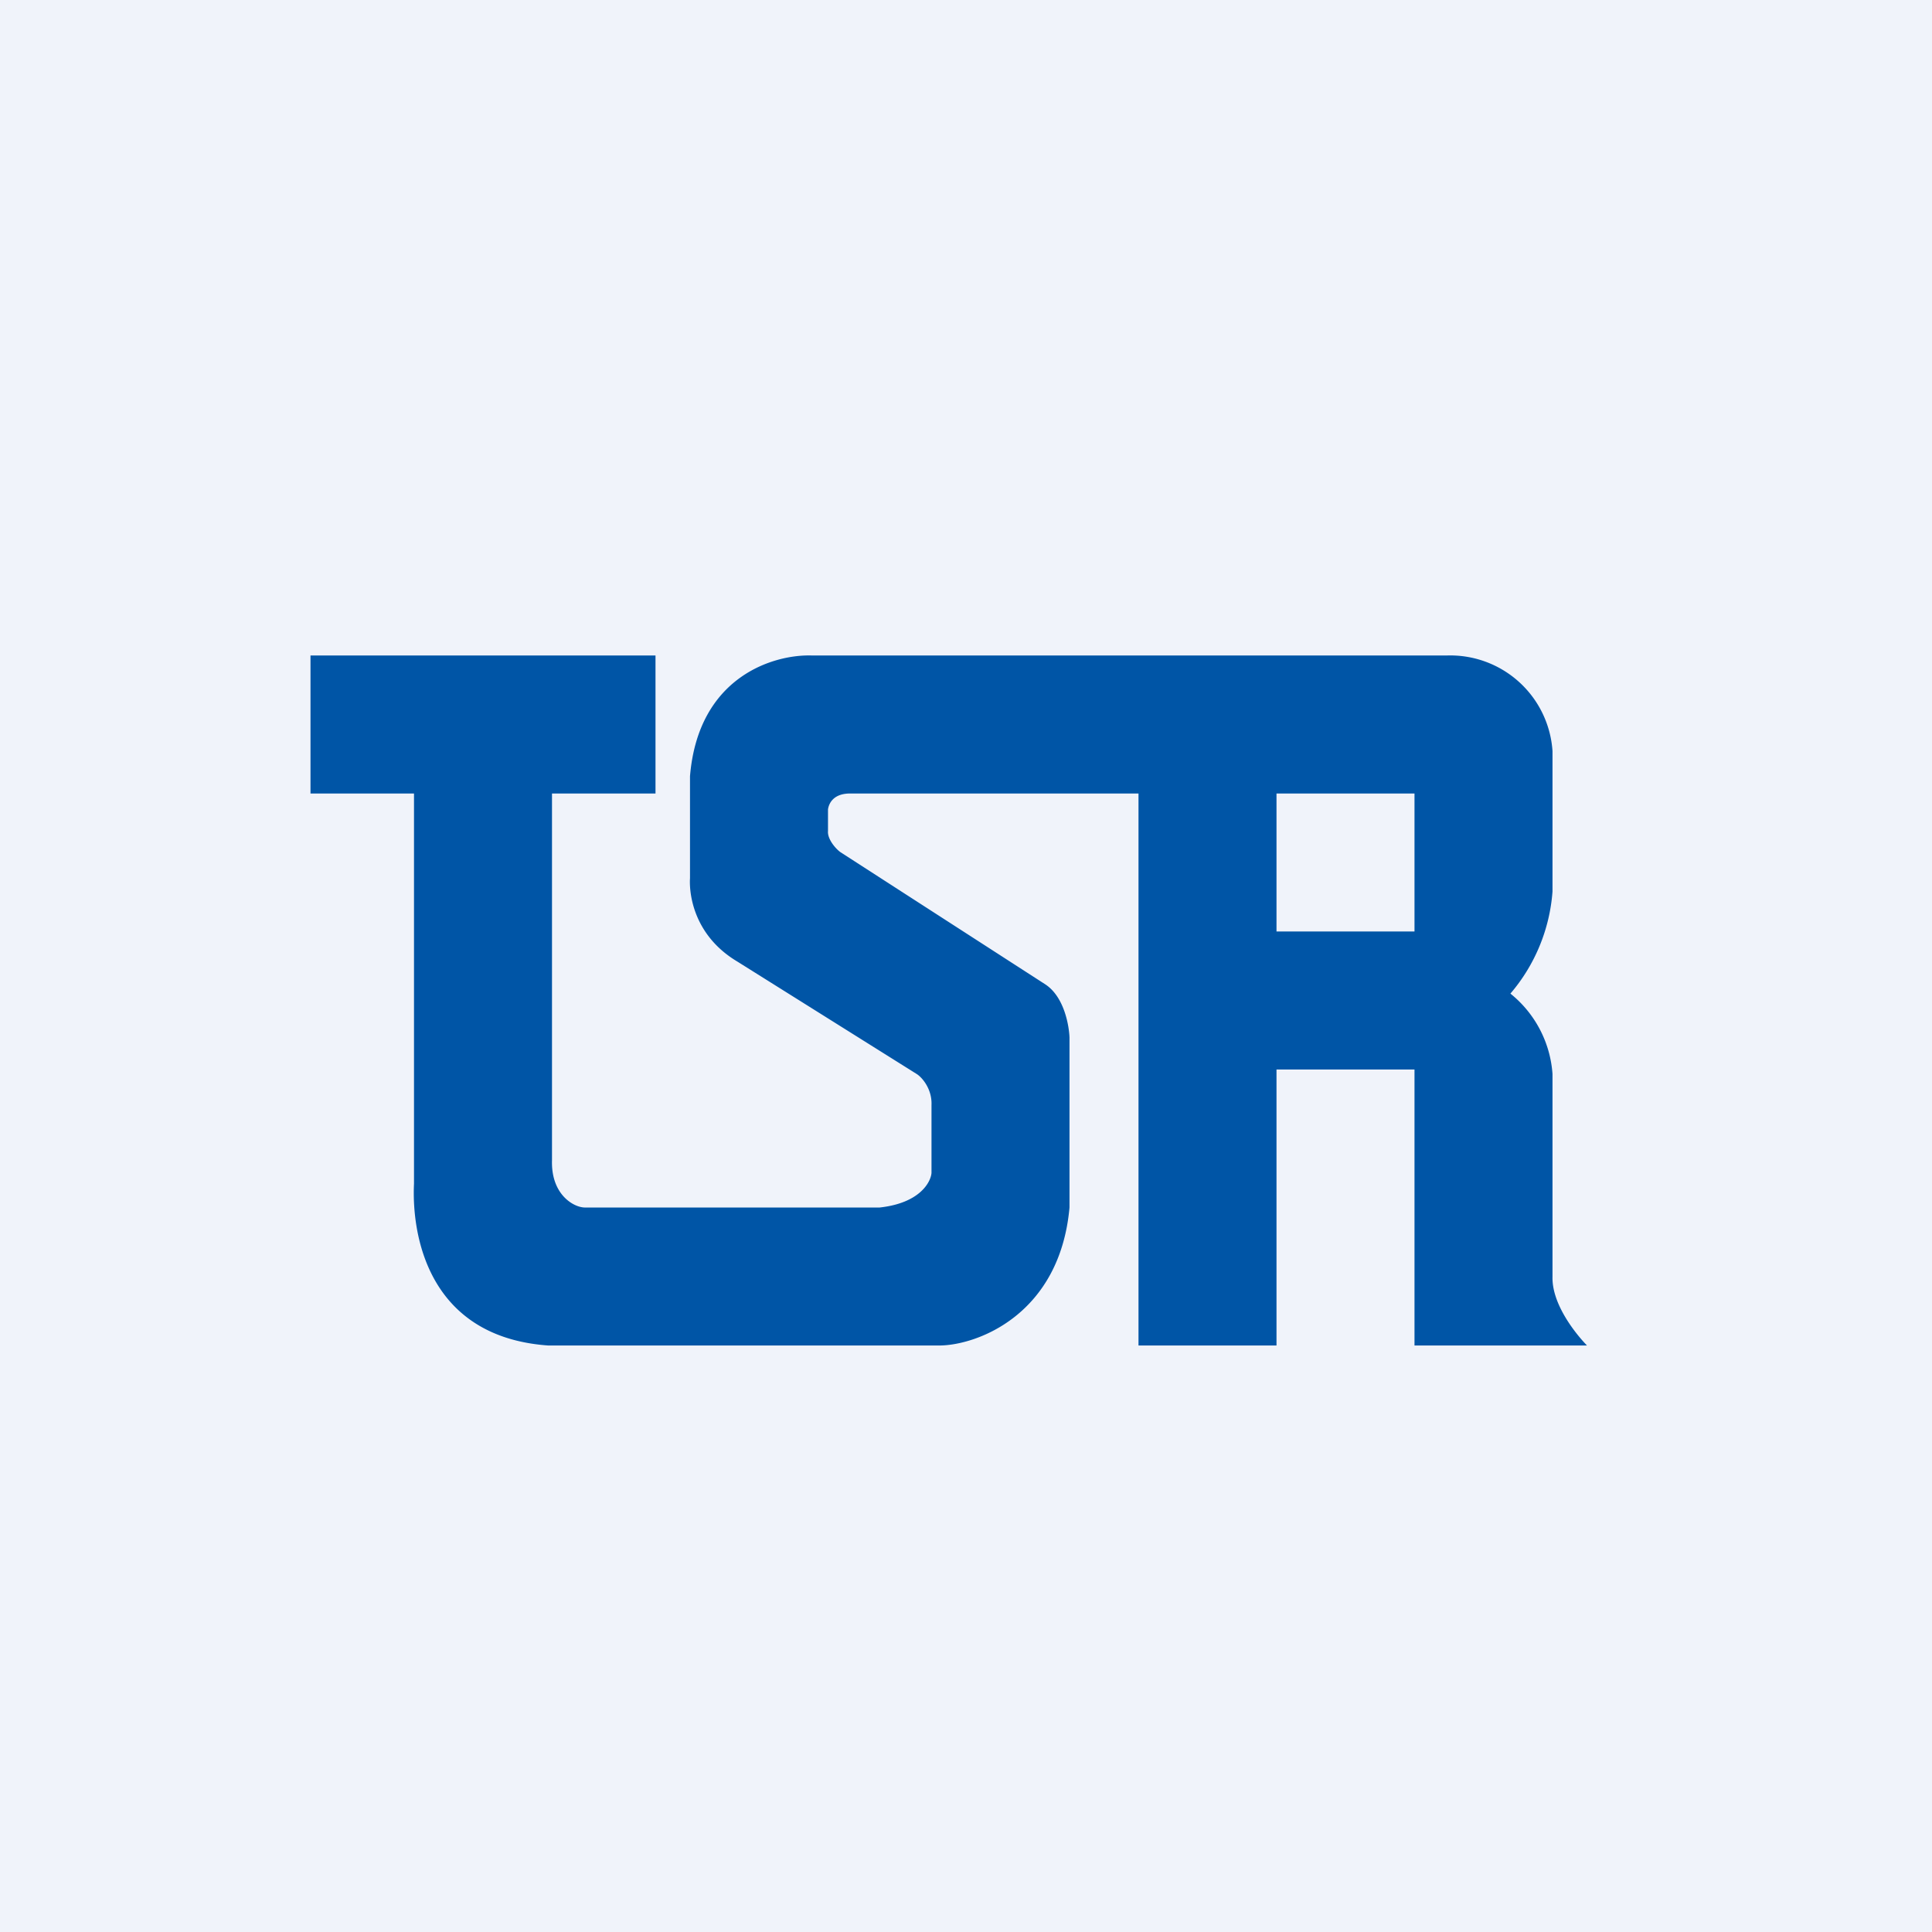 <!-- by TradingView --><svg xmlns="http://www.w3.org/2000/svg" width="56" height="56"><path fill="#F0F3FA" d="M0 0h56v56H0z"/><path d="M16 23h3v-4H9v4h3v11.31c-.07 1.46.39 4.44 3.89 4.69h11.35c1.08-.01 3.48-.89 3.76-4v-4.93c-.01-.28-.13-1.18-.72-1.55l-5.92-3.82c-.14-.1-.38-.38-.36-.61v-.63c.03-.2.18-.46.64-.46H33v16h4v-8h4v8h5c-.32-.33-1.02-1.19-1-1.99v-5.88a3.28 3.28 0 00-1.22-2.33A5.13 5.13 0 0045 25.84v-4.07A2.97 2.97 0 0041.93 19H23.54c-1.1-.04-3.3.6-3.54 3.5v2.95c-.03.5.13 1.68 1.37 2.42l5.2 3.26c.16.1.45.44.43.9V34c-.02.25-.32.87-1.5 1h-8.56c-.32-.01-.97-.38-.94-1.37V23zm21 0h4v4h-4v-4z" fill="#0055A6"/></svg>